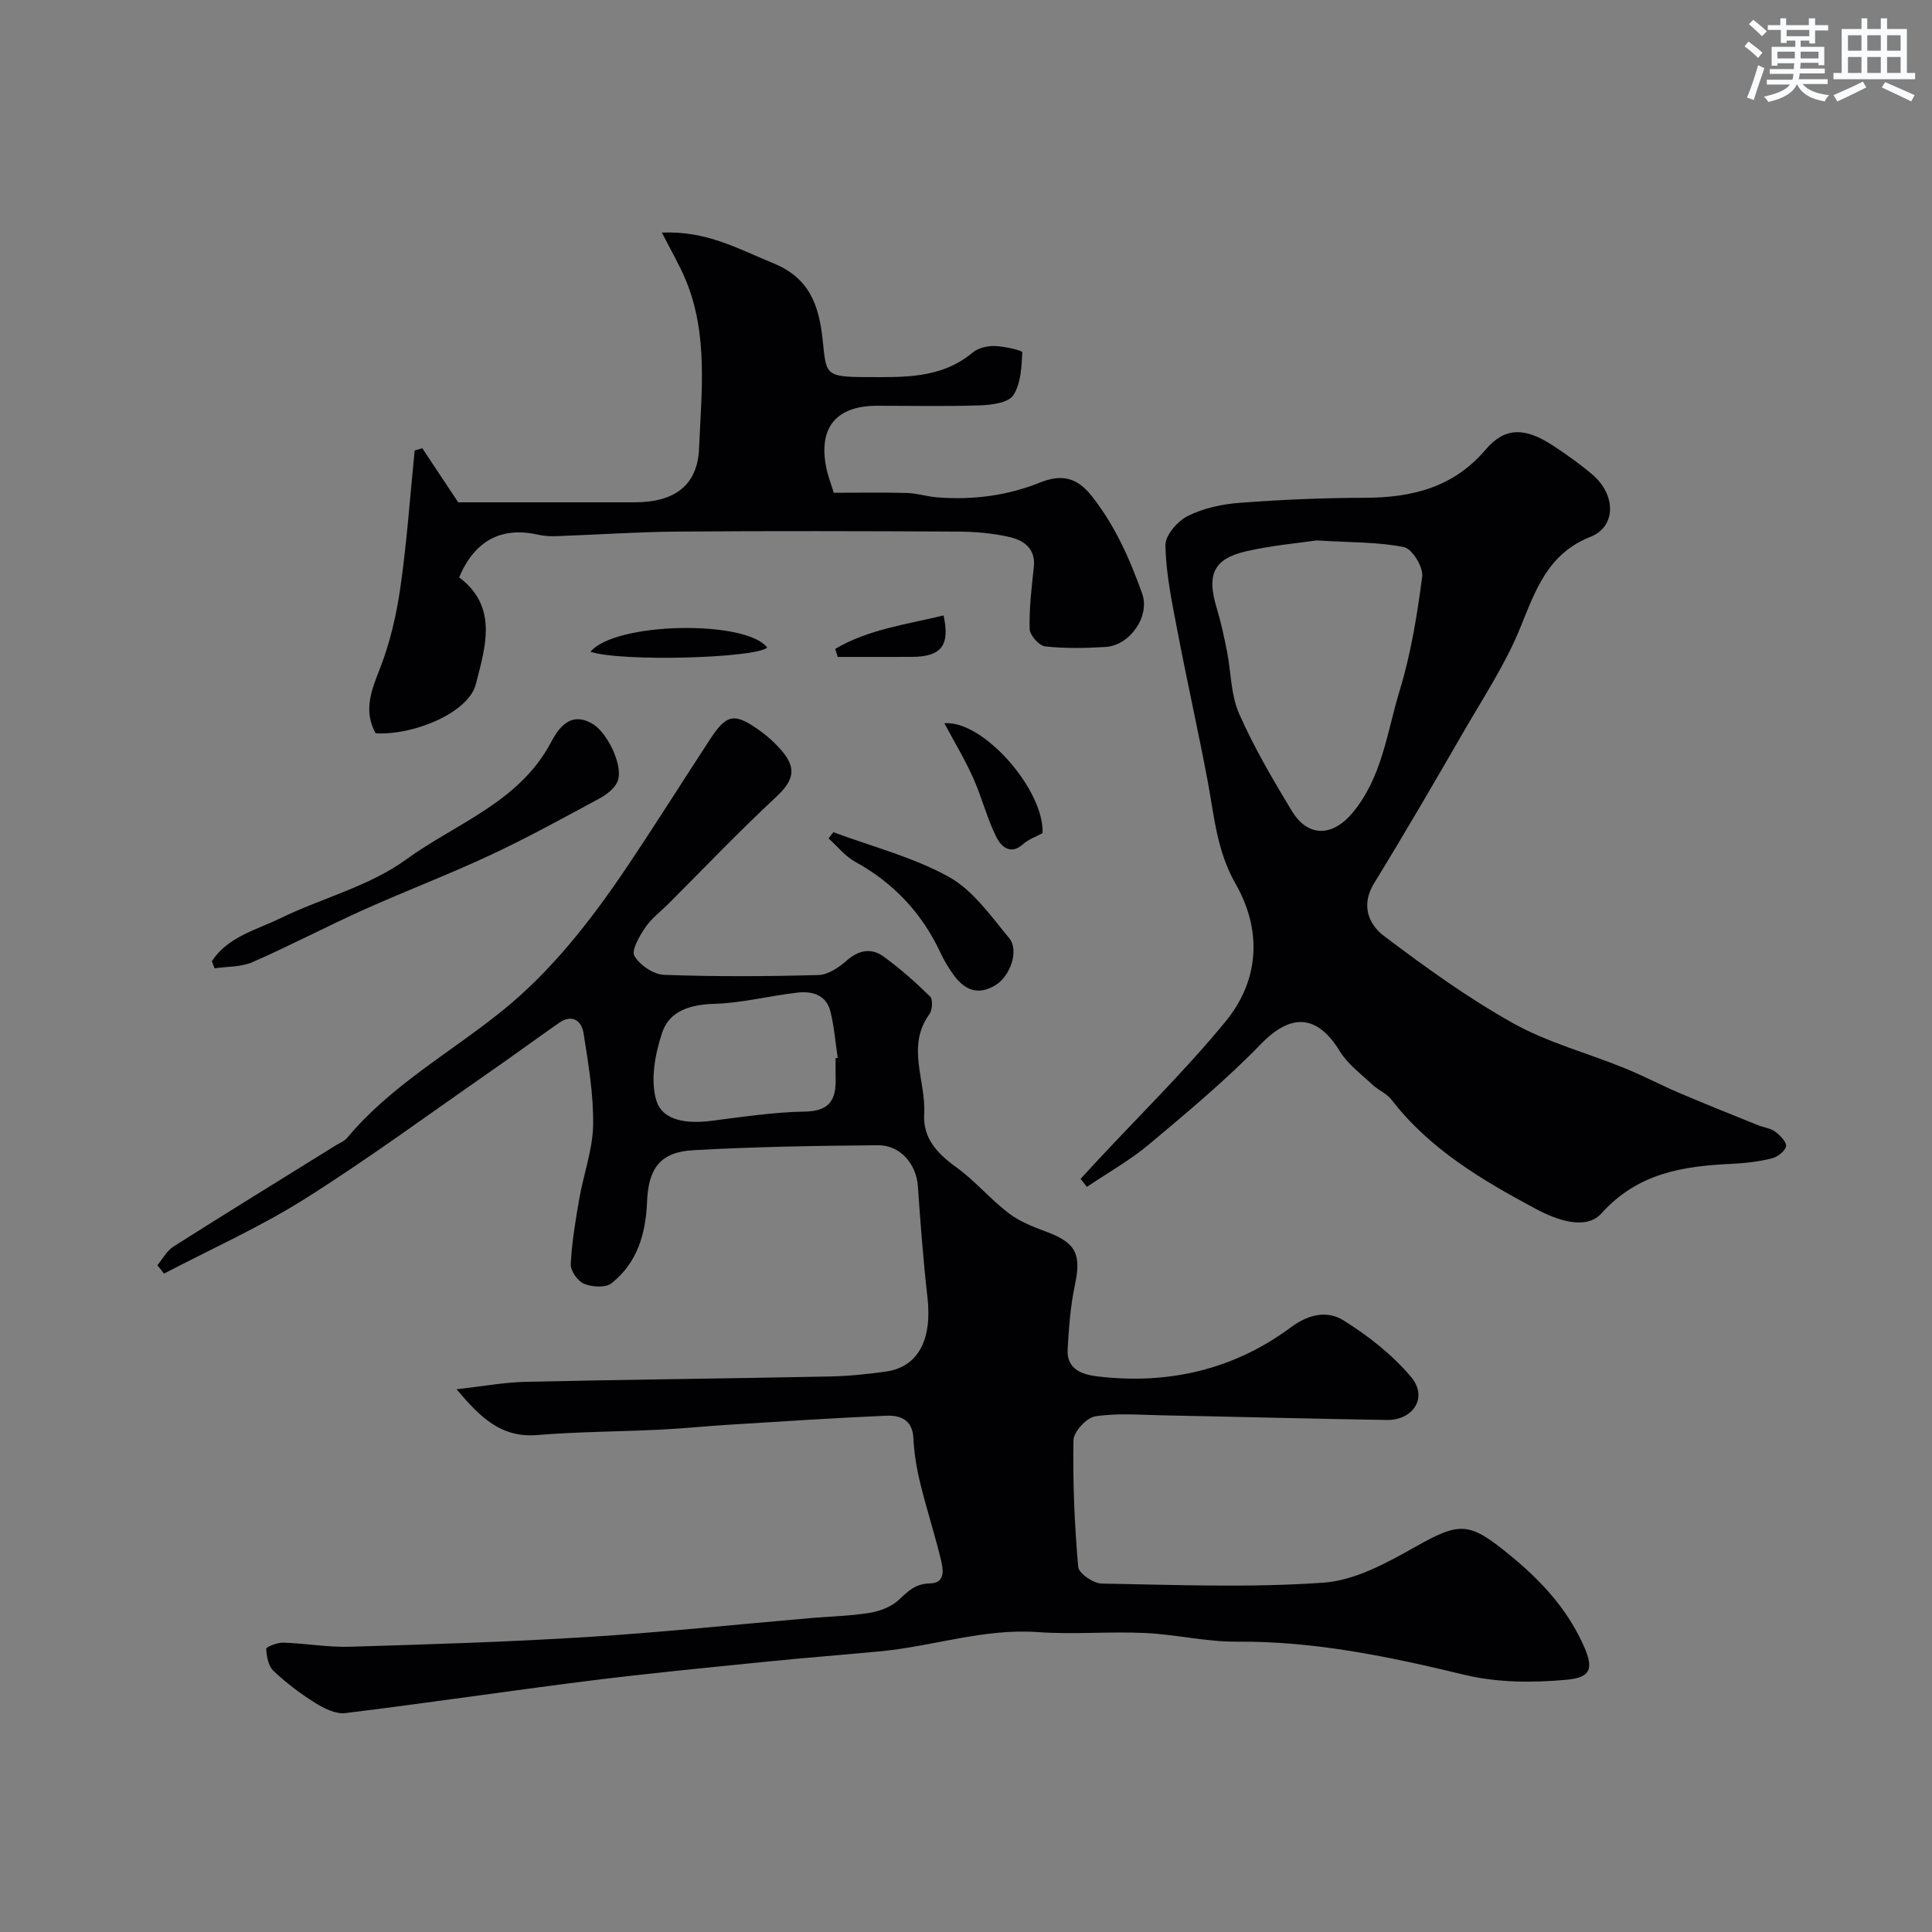 <svg enable-background="new 0 0 400 400" viewBox="0 0 400 400" xmlns="http://www.w3.org/2000/svg"><rect x="0" y="0" width="400" height="400" fill="#808080" stroke="none"/><g fill="#010103"><path d="m32.58 261.95c1.1-1.31 1.96-2.99 3.33-3.86 11.13-7.06 22.35-13.96 33.54-20.91.83-.51 1.84-.89 2.43-1.6 8.99-10.79 21.23-17.56 31.96-26.19 10.31-8.29 18.49-18.8 25.89-29.79 5.89-8.75 11.49-17.7 17.27-26.52 3.4-5.2 4.98-5.54 9.99-2.04 1.74 1.22 3.39 2.68 4.78 4.29 3.32 3.85 2.5 6.34-1.2 9.78-7.61 7.08-14.79 14.62-22.14 21.97-1.65 1.65-3.59 3.1-4.87 5-1.19 1.76-2.89 4.72-2.21 5.85 1.14 1.9 3.96 3.82 6.14 3.9 10.65.39 21.33.33 31.98.04 2-.06 4.23-1.59 5.85-3.01 2.51-2.21 5.11-2.63 7.61-.82 3.42 2.47 6.61 5.31 9.63 8.27.61.6.49 2.81-.14 3.67-4.86 6.69-.68 13.78-1.08 20.64-.29 5.04 2.7 8.2 6.65 11.05 3.86 2.78 7 6.56 10.78 9.46 2.25 1.73 5.06 2.85 7.76 3.85 6.26 2.3 7.39 4.65 6 11.17-.92 4.32-1.23 8.79-1.49 13.22-.23 4.15 3.01 5.22 6.19 5.6 14.63 1.75 28.23-1.39 40.06-10.18 3.79-2.82 7.61-3.43 10.81-1.45 5.16 3.2 10.18 7.14 14.06 11.76 3.53 4.2.47 8.98-5.09 8.89-15.43-.25-30.87-.66-46.3-.96-4.68-.09-9.44-.5-14.02.21-1.79.28-4.47 3.19-4.5 4.94-.16 8.74.22 17.52.98 26.23.11 1.33 3.14 3.42 4.85 3.45 15.33.27 30.71.89 45.97-.19 6.47-.46 13.04-4.06 18.92-7.38 9.44-5.33 11.23-5.22 19.79 1.81 6.22 5.11 11.44 10.73 14.85 18.03 2.37 5.07 2.08 7.15-3.21 7.64-7.02.65-14.45.62-21.25-1.03-15.51-3.75-30.96-6.98-47.04-6.85-6.36.05-12.72-1.51-19.1-1.8-7.35-.34-14.76.35-22.09-.18-11.19-.8-21.71 2.93-32.6 3.97-7.87.75-15.76 1.35-23.62 2.15-12.24 1.24-24.48 2.42-36.68 3.95-16.86 2.12-33.67 4.64-50.54 6.7-2.01.25-4.46-1.01-6.33-2.18-3.04-1.9-5.94-4.11-8.54-6.57-1.05-1-1.42-3-1.49-4.57-.02-.39 2.31-1.31 3.54-1.27 4.61.15 9.22.99 13.8.85 16.37-.49 32.75-.99 49.1-2.01 15.42-.96 30.81-2.59 46.21-3.92 4.1-.35 8.24-.43 12.29-1.09 2.13-.35 4.51-1.25 6.04-2.69 1.93-1.82 3.39-3.33 6.44-3.4 3.46-.08 2.68-3.23 2.15-5.38-1.28-5.2-2.94-10.31-4.2-15.51-.73-3-1.23-6.1-1.38-9.18-.18-3.89-2.8-4.78-5.69-4.65-10.88.47-21.74 1.2-32.61 1.87-4.77.3-9.53.79-14.3 1.02-8.43.41-16.89.42-25.29 1.11-7.5.61-11.79-3.67-16.7-9.48 5.38-.6 9.86-1.44 14.36-1.54 20.93-.47 41.86-.68 62.79-1.1 3.94-.08 7.89-.47 11.79-1.03 6.61-.94 9.55-6.59 8.57-15.26-.87-7.68-1.46-15.39-1.99-23.1-.31-4.53-3.59-8.53-8.27-8.49-12.76.11-25.53.31-38.27 1.03-6.81.38-9.26 3.77-9.53 10.64-.26 6.58-2 12.71-7.39 16.92-1.23.96-4.02.77-5.67.09-1.31-.54-2.81-2.7-2.74-4.06.22-4.54.99-9.07 1.77-13.56.89-5.1 2.77-10.14 2.86-15.23.1-6.34-.99-12.73-1.98-19.03-.41-2.57-2.35-4.03-5.08-2.13-4.82 3.36-9.55 6.84-14.38 10.19-12.73 8.84-25.23 18.05-38.34 26.3-9.26 5.83-19.35 10.33-29.07 15.43-.45-.62-.91-1.18-1.37-1.75zm140.42-42.86c.15-.02.29-.04.44-.07-.48-3.22-.73-6.49-1.52-9.63-.85-3.43-3.79-4.23-6.82-3.88-5.78.67-11.52 2.16-17.3 2.33-4.92.14-9.2 1.49-10.68 5.89-1.49 4.41-2.51 9.84-1.24 14.08 1.31 4.39 6.63 4.84 11.28 4.26 6.48-.81 12.99-1.82 19.5-1.93 4.92-.08 6.4-2.28 6.35-6.57-.03-1.49-.01-2.99-.01-4.48z"/><path d="m223.72 244.07c1.16-1.25 2.31-2.51 3.47-3.76 8.9-9.57 18.28-18.74 26.55-28.82 7.05-8.59 7.56-18.93 2.06-28.54-3.93-6.87-4.43-14.21-5.82-21.55-1.97-10.39-4.29-20.71-6.27-31.1-1.1-5.76-2.3-11.57-2.43-17.39-.05-2.06 2.53-5.03 4.66-6.09 3.25-1.62 7.11-2.45 10.77-2.72 8.57-.65 17.18-1.02 25.78-1.04 9.79-.02 18.39-2.08 25.12-10 3.94-4.64 8.1-4.59 13.77-.9 2.88 1.87 5.69 3.87 8.3 6.09 4.95 4.21 4.93 10.8-.38 12.89-8.85 3.49-11.38 11.05-14.57 18.88-3.03 7.44-7.54 14.28-11.59 21.28-6.11 10.58-12.26 21.16-18.65 31.57-2.78 4.53-1.15 8.49 2.05 10.91 8.57 6.48 17.35 12.82 26.7 18.05 7.17 4.01 15.36 6.17 23.04 9.29 3.9 1.58 7.63 3.56 11.5 5.21 5.34 2.28 10.74 4.42 16.12 6.6 1.2.49 2.63.63 3.63 1.36 1.02.75 2.42 2.2 2.24 3.05-.21 1.03-1.79 2.22-2.99 2.51-2.68.65-5.47.98-8.24 1.11-10.11.47-19.44 1.89-26.97 10.25-3.29 3.65-9.49 1.28-13.63-.94-11.08-5.94-21.96-12.34-29.85-22.6-.99-1.28-2.73-1.96-3.94-3.1-2.35-2.21-5.11-4.23-6.75-6.91-4.72-7.71-10.13-7.9-16.34-1.5-7.21 7.43-15.23 14.11-23.18 20.78-3.96 3.32-8.55 5.88-12.85 8.79-.43-.55-.87-1.1-1.31-1.66zm48.88-132.18c-3.64.54-9.21 1.01-14.6 2.25-6.78 1.56-8.19 4.83-6.1 11.73.89 2.95 1.54 5.98 2.14 9.01.85 4.3.78 8.97 2.5 12.87 3.06 6.95 6.95 13.58 10.89 20.1 3.41 5.63 8.5 5.35 12.6.43 6.15-7.38 7.12-16.66 9.74-25.25 2.34-7.67 3.65-15.71 4.68-23.68.25-1.92-2.07-5.72-3.74-6.06-5.26-1.09-10.78-.95-18.11-1.4z"/><path d="m87.43 92.8c2.38 3.58 4.76 7.16 7.44 11.2 11.84 0 24.17.01 36.51 0 8.06-.01 13.02-3.29 13.35-11.15.49-11.61 1.92-23.51-2.71-34.77-1.3-3.15-3.05-6.12-4.98-9.92 9.26-.43 15.95 3.45 23 6.31 7.3 2.97 9.47 8.28 10.28 15.84.76 7.18.37 7.74 8.98 7.76 7.8.01 15.51.39 22.07-5.07 1.14-.95 3.04-1.41 4.57-1.36 2.01.06 5.74.92 5.72 1.29-.15 3.04-.3 6.5-1.87 8.91-1 1.53-4.39 1.99-6.73 2.08-7.16.25-14.33.09-21.49.09-8.58 0-12.29 4.67-10.42 13.2.31 1.42.85 2.79 1.48 4.81 4.8 0 9.95-.09 15.1.04 2.1.06 4.19.74 6.29.91 7.32.58 14.47-.32 21.28-3.06 4.41-1.77 7.65-1.14 10.74 2.8 4.82 6.12 7.88 13.02 10.45 20.24 1.62 4.56-2.46 10.69-7.63 11-4.15.25-8.36.33-12.48-.12-1.24-.14-3.17-2.31-3.2-3.6-.11-4.25.39-8.54.86-12.79.43-3.88-2.08-5.57-5.02-6.25-3.49-.81-7.16-1.11-10.75-1.13-19.33-.1-38.66-.15-57.99 0-8.28.06-16.57.64-24.85.94-1.31.05-2.68.01-3.95-.28-7.65-1.74-13.18 1.15-16.42 8.81 8.19 6.17 5.37 14.54 3.46 22.12-1.47 5.83-12.74 10.63-20.76 10.17-2.52-4.63-.94-8.74.86-13.3 2.12-5.38 3.46-11.19 4.28-16.94 1.35-9.38 2-18.87 2.95-28.31.52-.16 1.05-.32 1.58-.47z"/><path d="m43.86 199.01c3.3-5.06 9.14-6.44 14.13-8.87 8.63-4.21 18.45-6.63 26.05-12.16 10.32-7.51 23.41-11.83 30.01-24.24 1.4-2.63 3.91-6.77 8.73-3.81 3.03 1.86 6.4 8.8 5.06 11.9-.63 1.46-2.3 2.72-3.79 3.52-7.45 4.02-14.88 8.11-22.54 11.69-8.64 4.04-17.59 7.44-26.29 11.35-7.71 3.47-15.2 7.42-22.94 10.81-2.35 1.03-5.22.89-7.85 1.28-.19-.49-.38-.98-.57-1.47z"/><path d="m172.54 172.3c8.03 2.99 16.52 5.15 23.93 9.26 4.98 2.77 8.68 8.09 12.47 12.67 2.12 2.57.2 7.9-2.84 9.74-3.78 2.3-6.59.86-8.85-2.38-.93-1.33-1.79-2.73-2.47-4.2-3.84-8.27-9.71-14.56-17.73-18.97-2.09-1.15-3.68-3.2-5.51-4.84.34-.43.67-.86 1-1.28z"/><path d="m215.85 172.49c-1.47.8-2.95 1.3-4 2.26-2.69 2.44-4.65.39-5.55-1.41-1.95-3.91-3.01-8.25-4.8-12.25-1.71-3.82-3.89-7.43-5.98-11.35 8-.68 20.68 13.77 20.33 22.75z"/><path d="m122.25 134.94c5.09-6.17 32.23-6.64 36.6-.86-2.54 2.2-30.19 2.98-36.6.86z"/><path d="m172.93 134.34c6.85-4.06 14.79-5.06 22.42-6.92 1.37 6.18-.42 8.55-6.54 8.58-5.13.03-10.25.01-15.38.01-.17-.56-.33-1.12-.5-1.67z"/></g><path d="m361.2 9.6.8-1c.9.7 1.9 1.4 2.9 2.3l-.9 1.1c-1-1-2-1.8-2.8-2.4zm.5 10.6c.9-2.1 1.6-4.3 2.3-6.7.4.2.8.4 1.3.6-.7 2.1-1.5 4.3-2.2 6.6zm.4-15.2.9-.9c1 .8 2 1.6 2.8 2.4l-1 1c-.9-.9-1.8-1.7-2.7-2.5zm12.5-1.2h1.2v1.4h2.7v1.1h-2.7v2.7h-1.2v-.6h-1.8v1.3h4.9v3.8h-1.2v-.5h-3.7c0 .4-.1.9-.1 1.2h5.1v1h-5.2c0 .5-.1.9-.2 1.2h6v1h-5.2c1.1 1.3 2.9 2 5.5 2.3-.4.4-.7.8-.9 1.3-2.9-.5-4.8-1.6-5.7-3.5h-.1c-.8 1.7-2.7 2.9-5.9 3.6-.2-.4-.6-.8-.9-1.1 2.8-.6 4.6-1.4 5.4-2.5h-4.8v-1h5.3c.1-.3.2-.7.2-1.2h-4.9v-1h5c0-.4 0-.8.1-1.2h-3.5v.5h-1.2v-3.9h4.9v-1.3h-1.8v.5h-1.2v-2.7h-2.7v-1h2.6v-1.4h1.2v1.4h4.7v-1.4zm-6.6 8.3h3.6c0-.4 0-.9 0-1.4h-3.6zm1.9-4.6h4.7v-1.3h-4.7zm6.6 3.2h-3.7v1.4h3.7z" fill="#fafbfc"/><path d="m385.3 3.8h1.3v2.2h2.8v-2.2h1.3v2.2h4.1v9.1h1.7v1.3h-16.9v-1.3h1.7v-9.1h4.1v-2.2zm.4 13.1.7 1.2c-1.8.9-3.8 1.9-6 2.9-.2-.4-.5-.8-.8-1.3 2.3-1 4.3-1.9 6.1-2.8zm-3.1-6.4h2.8v-3.2h-2.8zm0 4.6h2.8v-3.3h-2.8zm4-4.6h2.8v-3.2h-2.8zm0 4.6h2.8v-3.3h-2.8zm3.7 1.9c2.1.9 4.1 1.8 6.1 2.7l-.7 1.3c-2.2-1.1-4.2-2-6.1-2.9zm3.2-9.7h-2.8v3.2h2.8zm-2.8 7.8h2.8v-3.3h-2.8z" fill="#fafbfc"/></svg>